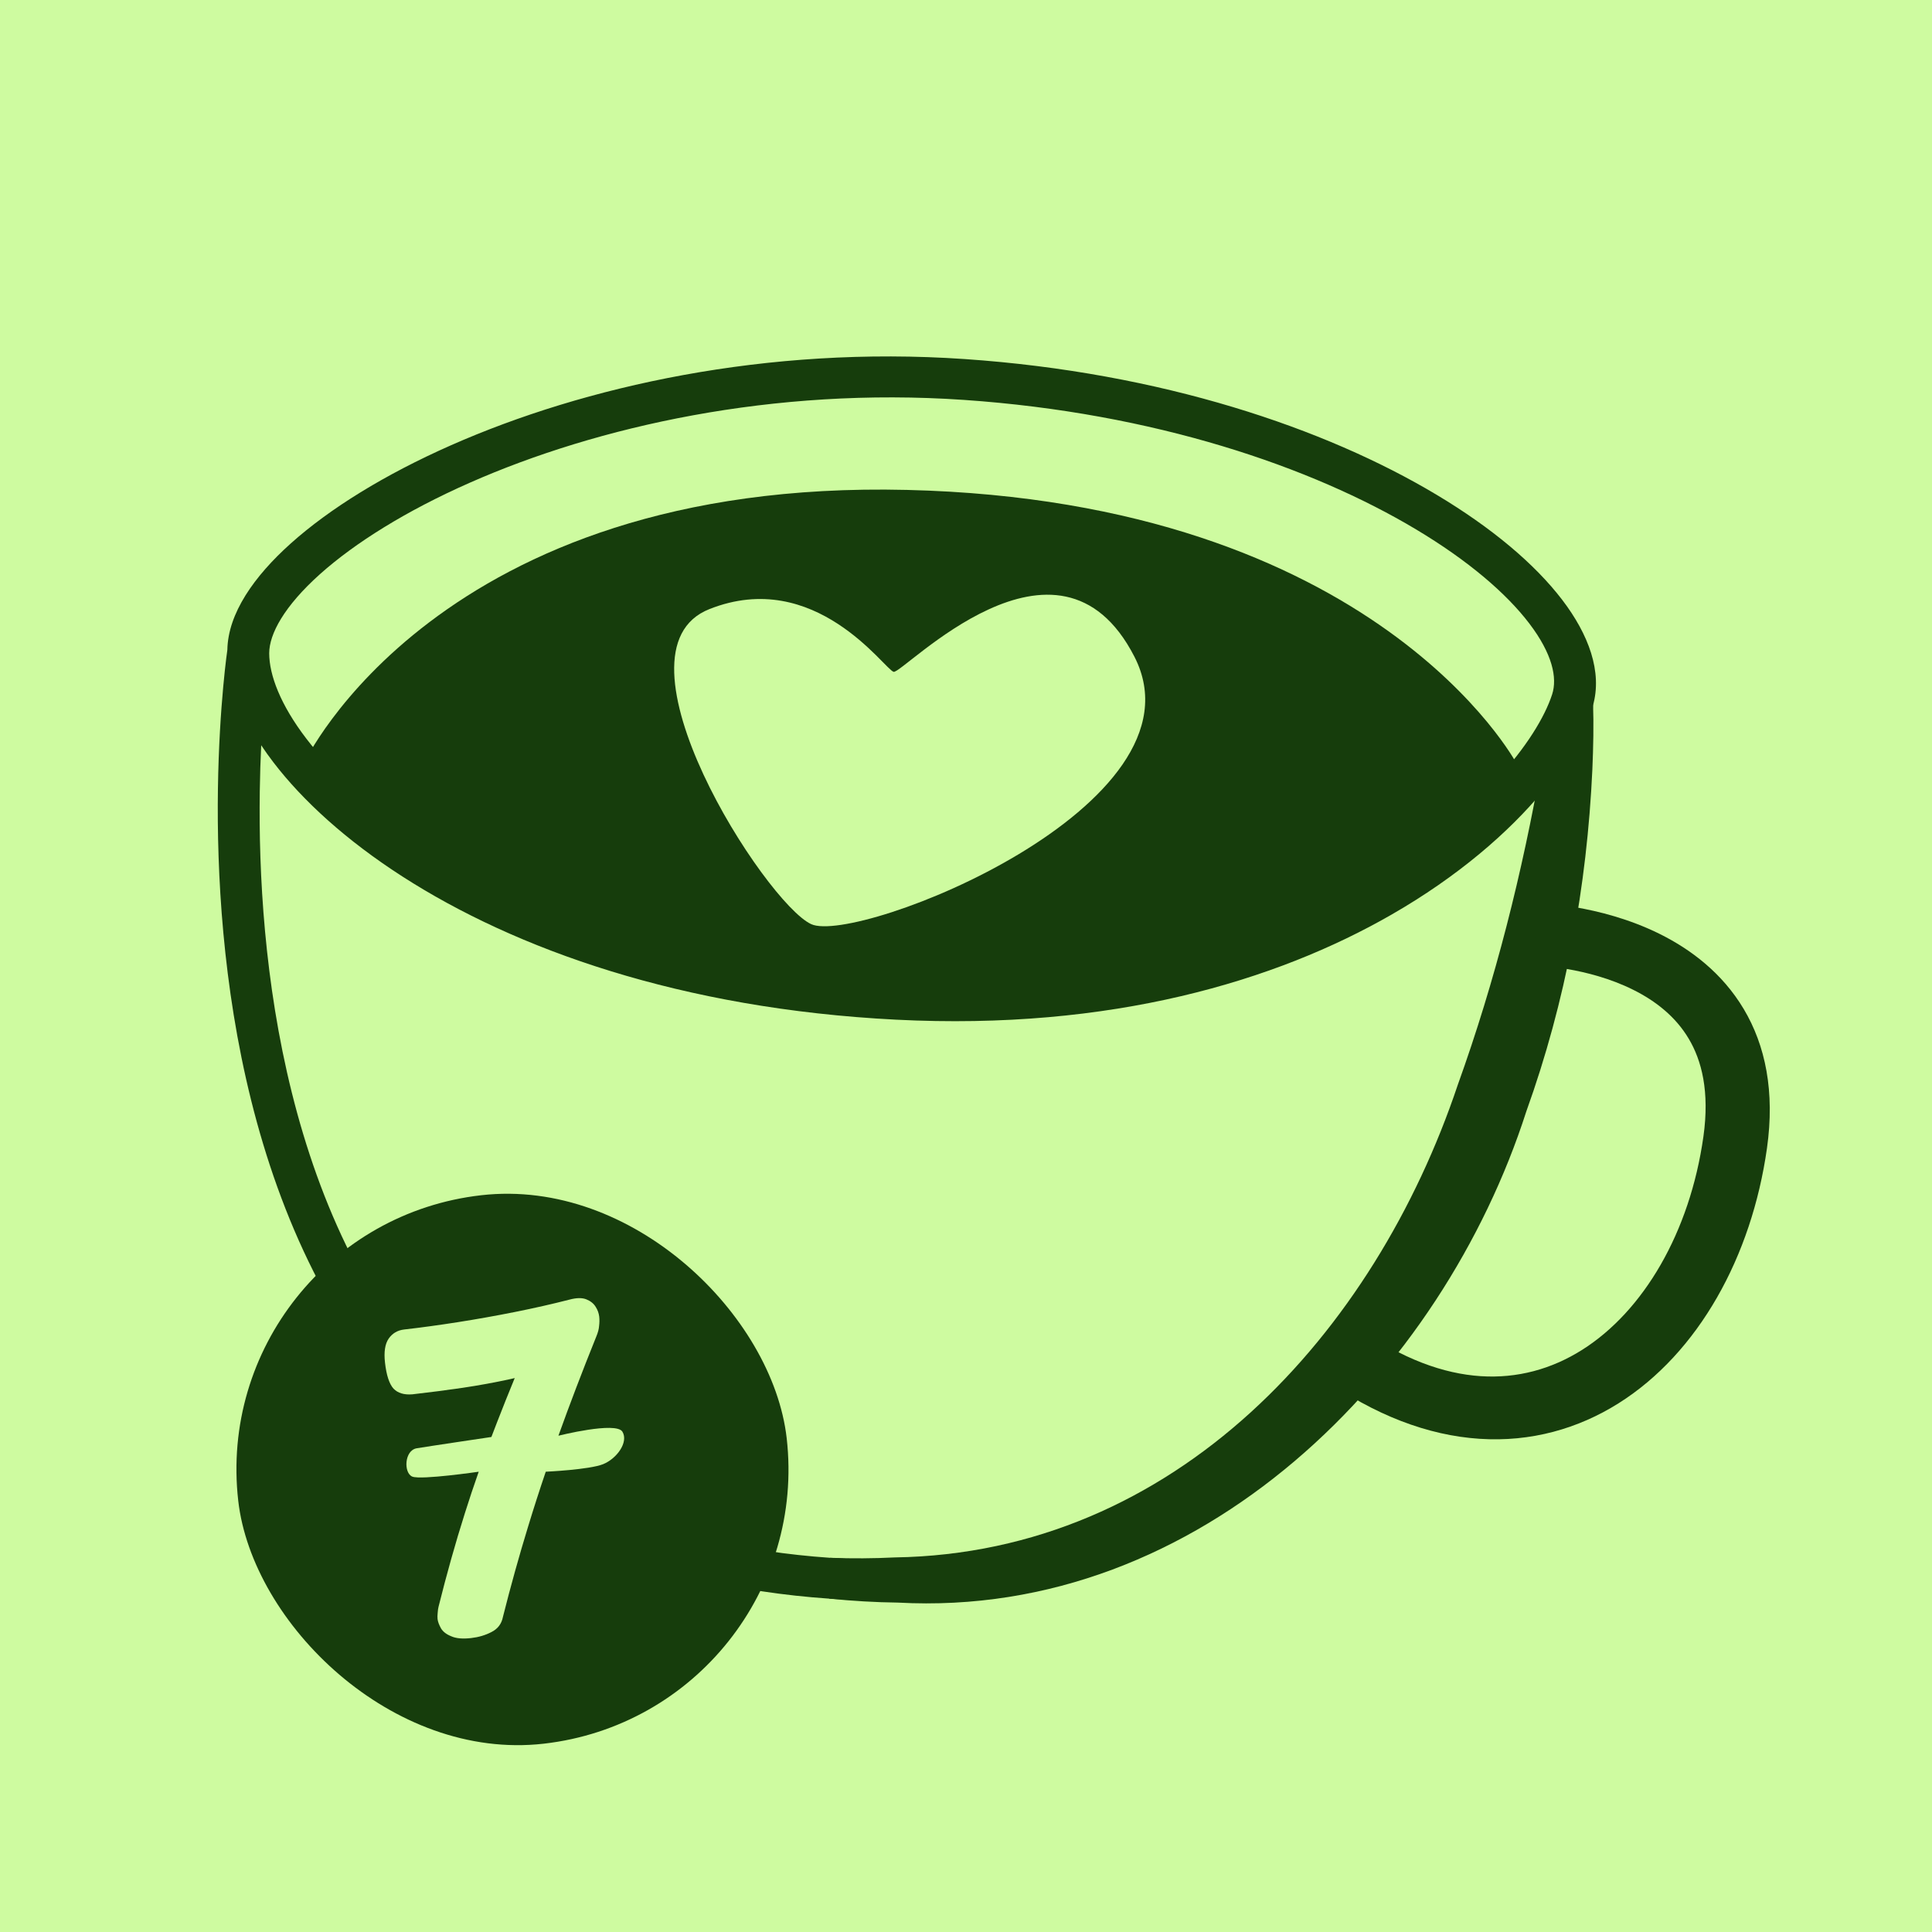 <?xml version="1.0" encoding="UTF-8"?> <svg xmlns="http://www.w3.org/2000/svg" width="50" height="50" viewBox="0 0 50 50" fill="none"><rect width="50" height="50" fill="#CEFBA0"></rect><path d="M11.675 11.522C15.121 10.001 19.839 8.941 24.961 9.292C30.067 9.642 34.306 11.085 37.176 12.803C38.609 13.659 39.725 14.599 40.432 15.527C41.112 16.418 41.475 17.386 41.224 18.265C41.224 18.267 41.224 18.269 41.224 18.271C41.222 18.319 41.219 18.388 41.214 18.478C41.203 18.658 41.186 18.92 41.157 19.251C41.099 19.915 40.996 20.858 40.814 21.986C40.451 24.238 39.77 27.236 38.501 30.202C37.233 33.165 35.365 36.122 32.61 38.258C29.843 40.403 26.208 41.701 21.461 41.373C16.721 41.046 13.338 39.336 10.955 36.921C8.584 34.518 7.244 31.459 6.502 28.485C5.76 25.51 5.608 22.585 5.64 20.411C5.656 19.322 5.718 18.418 5.776 17.784C5.805 17.467 5.833 17.217 5.854 17.046C5.865 16.96 5.873 16.894 5.88 16.849C5.881 16.835 5.883 16.823 5.884 16.814C5.903 15.877 6.569 14.92 7.53 14.06C8.531 13.165 9.953 12.282 11.675 11.522ZM6.76 19.287C6.742 19.651 6.729 20.05 6.723 20.479C6.692 22.599 6.841 25.426 7.554 28.283C8.267 31.142 9.535 33.994 11.716 36.204C13.884 38.402 16.996 40.006 21.484 40.316C25.965 40.625 29.345 39.405 31.912 37.415C34.489 35.416 36.271 32.62 37.499 29.752C38.726 26.885 39.389 23.972 39.744 21.77C39.82 21.303 39.881 20.869 39.931 20.474C39.041 21.545 37.732 22.683 36.013 23.67C33.028 25.386 28.766 26.673 23.185 26.389C17.618 26.106 13.329 24.558 10.415 22.684C8.959 21.748 7.838 20.724 7.076 19.729C6.963 19.582 6.858 19.434 6.76 19.287ZM24.939 10.349C20.007 10.011 15.463 11.035 12.16 12.492C10.508 13.221 9.184 14.052 8.282 14.858C7.354 15.689 6.967 16.409 6.967 16.906C6.967 17.467 7.256 18.239 7.931 19.12C8.599 19.992 9.613 20.929 10.978 21.807C13.704 23.561 17.795 25.057 23.187 25.331C28.563 25.604 32.621 24.364 35.431 22.75C38.264 21.122 39.79 19.139 40.169 17.971C40.308 17.543 40.176 16.92 39.576 16.133C38.985 15.357 37.998 14.508 36.646 13.7C33.947 12.085 29.887 10.688 24.939 10.349Z" fill="#163D0C"></path><path d="M41.228 18.196C41.247 18.757 41.235 19.337 41.21 19.916C41.071 22.936 40.524 25.92 39.501 28.763C37.332 35.519 31.1 41.905 23.235 41.475C22.655 41.468 22.069 41.434 21.462 41.373C21.469 41.021 21.477 40.668 21.484 40.316C22.061 40.337 22.614 40.333 23.155 40.306C30.434 40.194 35.576 34.493 37.728 28.074C38.695 25.388 39.401 22.585 39.902 19.72C39.995 19.176 40.083 18.607 40.145 18.111C40.506 18.139 40.867 18.168 41.228 18.196Z" fill="#163D0C"></path><path d="M22.909 25.43C15.418 25.049 10.336 22.344 7.87 19.746C7.87 19.746 11.313 12.386 23.47 12.679C35.627 12.971 39.24 19.746 39.24 19.746C37.143 22.561 31.982 25.892 22.909 25.43Z" fill="#163D0C"></path><path d="M18.36 15.763C21.1 14.678 22.892 17.326 23.127 17.387C23.362 17.447 27.386 13.141 29.36 16.998C31.334 20.855 22.178 24.461 20.994 23.917C19.809 23.373 15.62 16.848 18.36 15.763Z" fill="#CEFBA0"></path><path d="M39.78 24.992C39.781 24.99 39.78 24.957 39.755 24.18C39.73 23.367 39.73 23.367 39.73 23.367C39.731 23.367 39.731 23.367 39.731 23.367C39.732 23.367 39.733 23.367 39.734 23.367C39.735 23.367 39.737 23.367 39.74 23.367C39.745 23.367 39.751 23.368 39.759 23.368C39.774 23.368 39.795 23.369 39.821 23.37C39.873 23.373 39.946 23.377 40.036 23.385C40.217 23.4 40.469 23.427 40.768 23.479C41.36 23.58 42.163 23.778 42.956 24.172C43.753 24.568 44.571 25.179 45.128 26.114C45.69 27.058 45.936 28.249 45.729 29.716C45.334 32.517 43.958 35.014 41.888 36.317C40.843 36.974 39.623 37.324 38.291 37.236C36.961 37.149 35.575 36.63 34.191 35.639L35.128 34.344C36.291 35.177 37.367 35.553 38.32 35.615C39.271 35.677 40.154 35.432 40.941 34.937C42.534 33.934 43.734 31.894 44.084 29.416C44.249 28.244 44.038 27.441 43.703 26.88C43.365 26.311 42.848 25.904 42.264 25.614C41.676 25.321 41.052 25.163 40.562 25.079C40.319 25.038 40.117 25.016 39.978 25.004C39.909 24.998 39.855 24.995 39.822 24.994C39.805 24.993 39.792 24.992 39.786 24.992C39.783 24.992 39.782 24.992 39.78 24.992ZM39.78 24.992C39.78 24.992 39.78 24.992 39.78 24.992C39.779 24.992 39.779 24.992 39.779 24.992L39.779 24.992C39.779 24.992 39.78 24.992 39.78 24.992Z" fill="#163D0C"></path><rect x="5.357" y="31.741" width="14.286" height="14.286" rx="7.143" transform="rotate(-6.499 5.357 31.741)" fill="#163D0C"></rect><path d="M10.672 36.085C10.459 36.102 10.297 36.054 10.186 35.94C10.075 35.818 10.001 35.594 9.964 35.267C9.932 34.989 9.964 34.781 10.059 34.643C10.155 34.505 10.289 34.427 10.46 34.407C10.899 34.357 11.361 34.294 11.845 34.218C12.336 34.141 12.83 34.053 13.326 33.954C13.822 33.855 14.293 33.748 14.738 33.634C14.92 33.585 15.066 33.583 15.175 33.627C15.284 33.671 15.365 33.736 15.416 33.821C15.467 33.9 15.497 33.985 15.508 34.075C15.516 34.152 15.515 34.233 15.504 34.319C15.499 34.397 15.475 34.488 15.431 34.592C15.068 35.493 14.742 36.348 14.452 37.156C14.452 37.156 15.943 36.781 16.108 37.052C16.272 37.323 15.963 37.75 15.608 37.893C15.252 38.036 14.124 38.088 14.124 38.088C13.961 38.568 13.809 39.041 13.667 39.508C13.434 40.268 13.217 41.047 13.016 41.845C12.981 42.025 12.882 42.156 12.717 42.238C12.56 42.32 12.385 42.371 12.193 42.393C11.973 42.418 11.802 42.403 11.677 42.346C11.553 42.297 11.466 42.229 11.414 42.144C11.362 42.051 11.332 41.97 11.324 41.9C11.319 41.858 11.32 41.805 11.327 41.741C11.332 41.67 11.34 41.616 11.35 41.58C11.56 40.738 11.787 39.93 12.033 39.155C12.144 38.802 12.263 38.446 12.389 38.088C12.389 38.088 10.901 38.305 10.672 38.215C10.443 38.125 10.46 37.535 10.786 37.481C11.112 37.427 12.717 37.189 12.717 37.189C12.767 37.059 12.817 36.928 12.868 36.797C13.01 36.431 13.161 36.053 13.321 35.664C13.284 35.673 13.248 35.682 13.211 35.69C12.798 35.78 12.386 35.855 11.976 35.916C11.566 35.976 11.131 36.033 10.672 36.085Z" fill="#CEFBA0"></path></svg> 